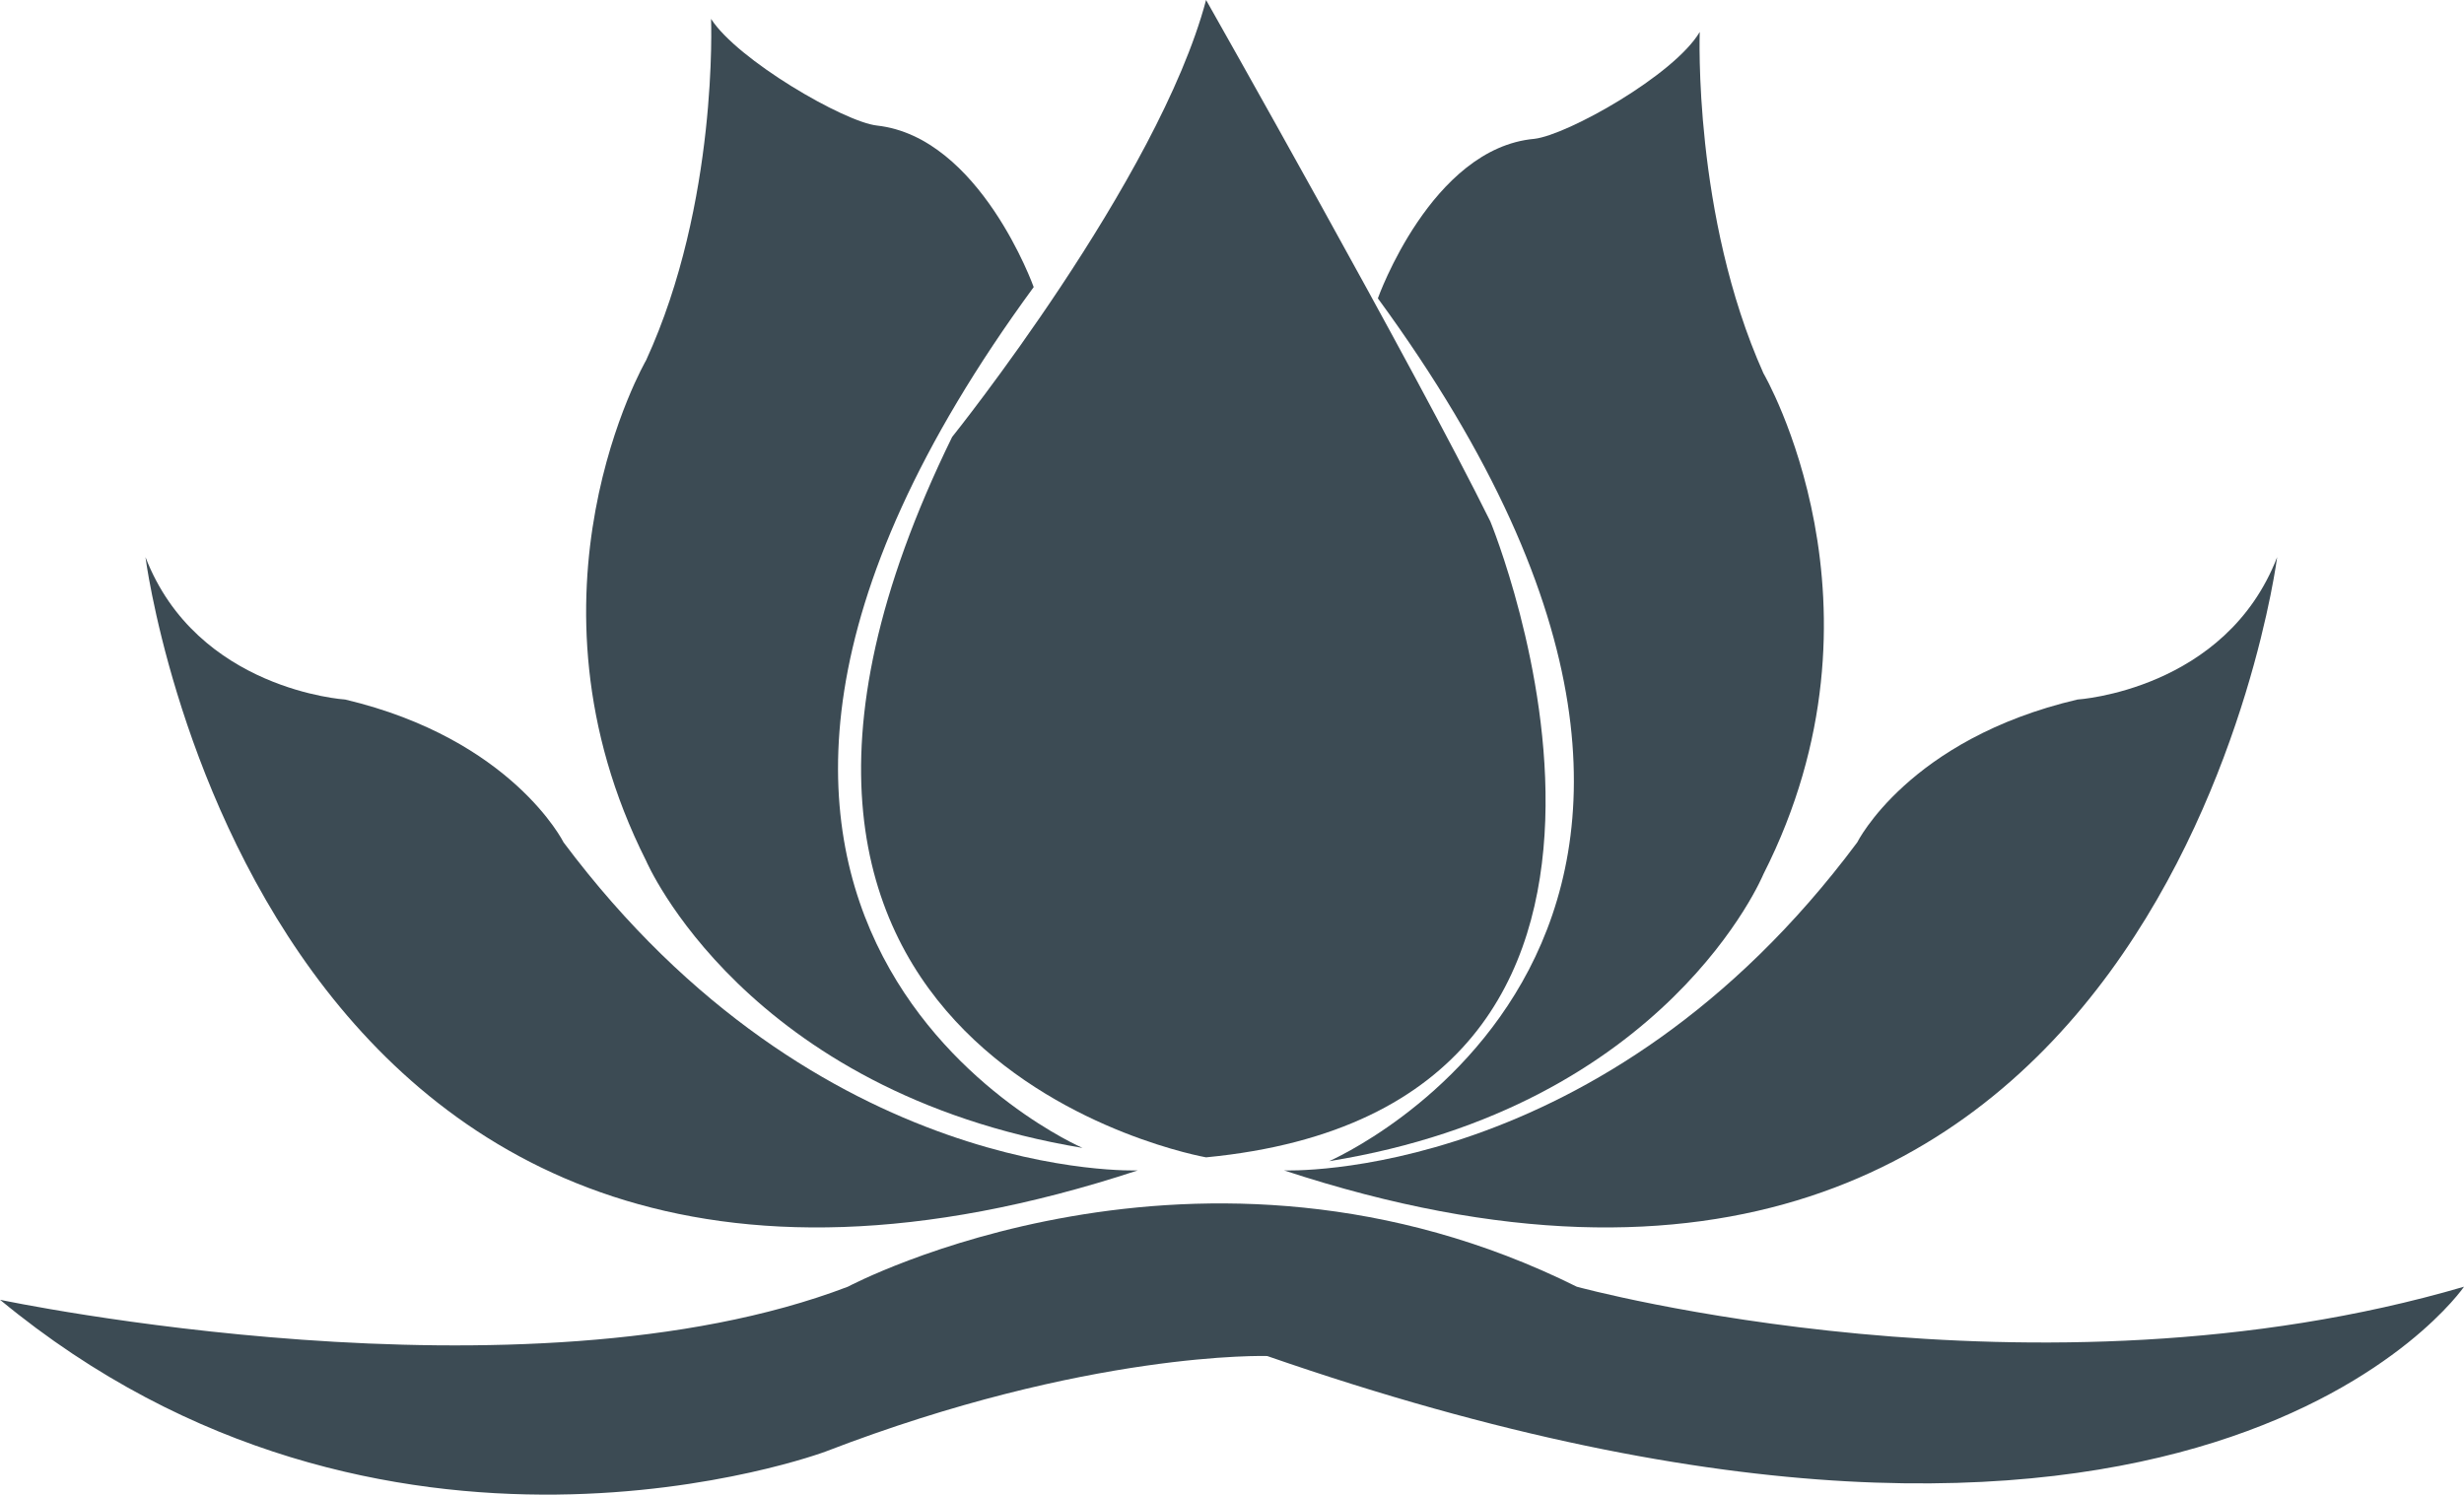 <?xml version="1.0" encoding="iso-8859-1"?>
<!-- Generator: Adobe Illustrator 22.1.0, SVG Export Plug-In . SVG Version: 6.00 Build 0)  -->
<svg version="1.1" id="Ebene_1" xmlns="http://www.w3.org/2000/svg" xmlns:xlink="http://www.w3.org/1999/xlink" x="0px" y="0px"
	 viewBox="0 0 100 60.665" enable-background="new 0 0 100 60.665" xml:space="preserve">
<g id="mitarbeiterrabatte_spa_wellness">
	<path id="XMLID_66341_" fill="#3C4B54" d="M55.92,12.109c0,0,2.169-6.099,6.352-6.474c1.337-0.155,5.675-2.585,6.711-4.338
		c0,0-0.277,7.461,2.585,13.854c0,0,5.52,9.442,0,20.328c0,0-3.889,9.442-17.629,11.652C53.938,47.13,74.91,38.071,55.92,12.109z"/>
	<path id="XMLID_66340_" fill="#3C4B54" d="M41.952,11.652c0,0-2.177-6.091-6.36-6.556c-1.337-0.147-5.667-2.666-6.734-4.33
		c0,0,0.301,7.461-2.635,13.854c0,0-5.479,9.442,0,20.32c0,0,4.004,9.369,17.71,11.652C43.933,46.592,22.994,37.533,41.952,11.652z"
		/>
	<path id="XMLID_66339_" fill="#3C4B54" d="M48.948,0c0,0,8.496,15.003,11.538,21.168c0,0,9.785,23.752-11.538,25.807
		c0,0-22.684-3.963-10.306-29.24C38.643,17.735,47.008,7.306,48.948,0z"/>
	<path id="XMLID_66338_" fill="#3C4B54" d="M52.112,47.505c0,0,12.949,0.538,23.263-13.315c0,0,2.087-4.191,8.937-5.797
		c0,0,6.018-0.375,8.105-5.781C92.417,22.611,87.745,59.23,52.112,47.505z"/>
	<path id="XMLID_66337_" fill="#3C4B54" d="M46.176,47.505c0,0-12.94,0.538-23.304-13.315c0,0-2.086-4.191-8.863-5.797
		c0,0-6.018-0.375-8.105-5.781C5.903,22.611,10.584,59.23,46.176,47.505z"/>
	<path id="XMLID_66336_" fill="#3C4B54" d="M34.41,52.226c0,0,14.278-7.608,29.583,0c0,0,18.615,5.096,36.008,0
		c0,0-10.853,15.908-48.573,2.813c0,0-7.273-0.228-17.931,3.881c0,0-17.93,6.703-33.496-6.164C0,52.756,21.241,57.257,34.41,52.226z
		"/>
</g>
</svg>
